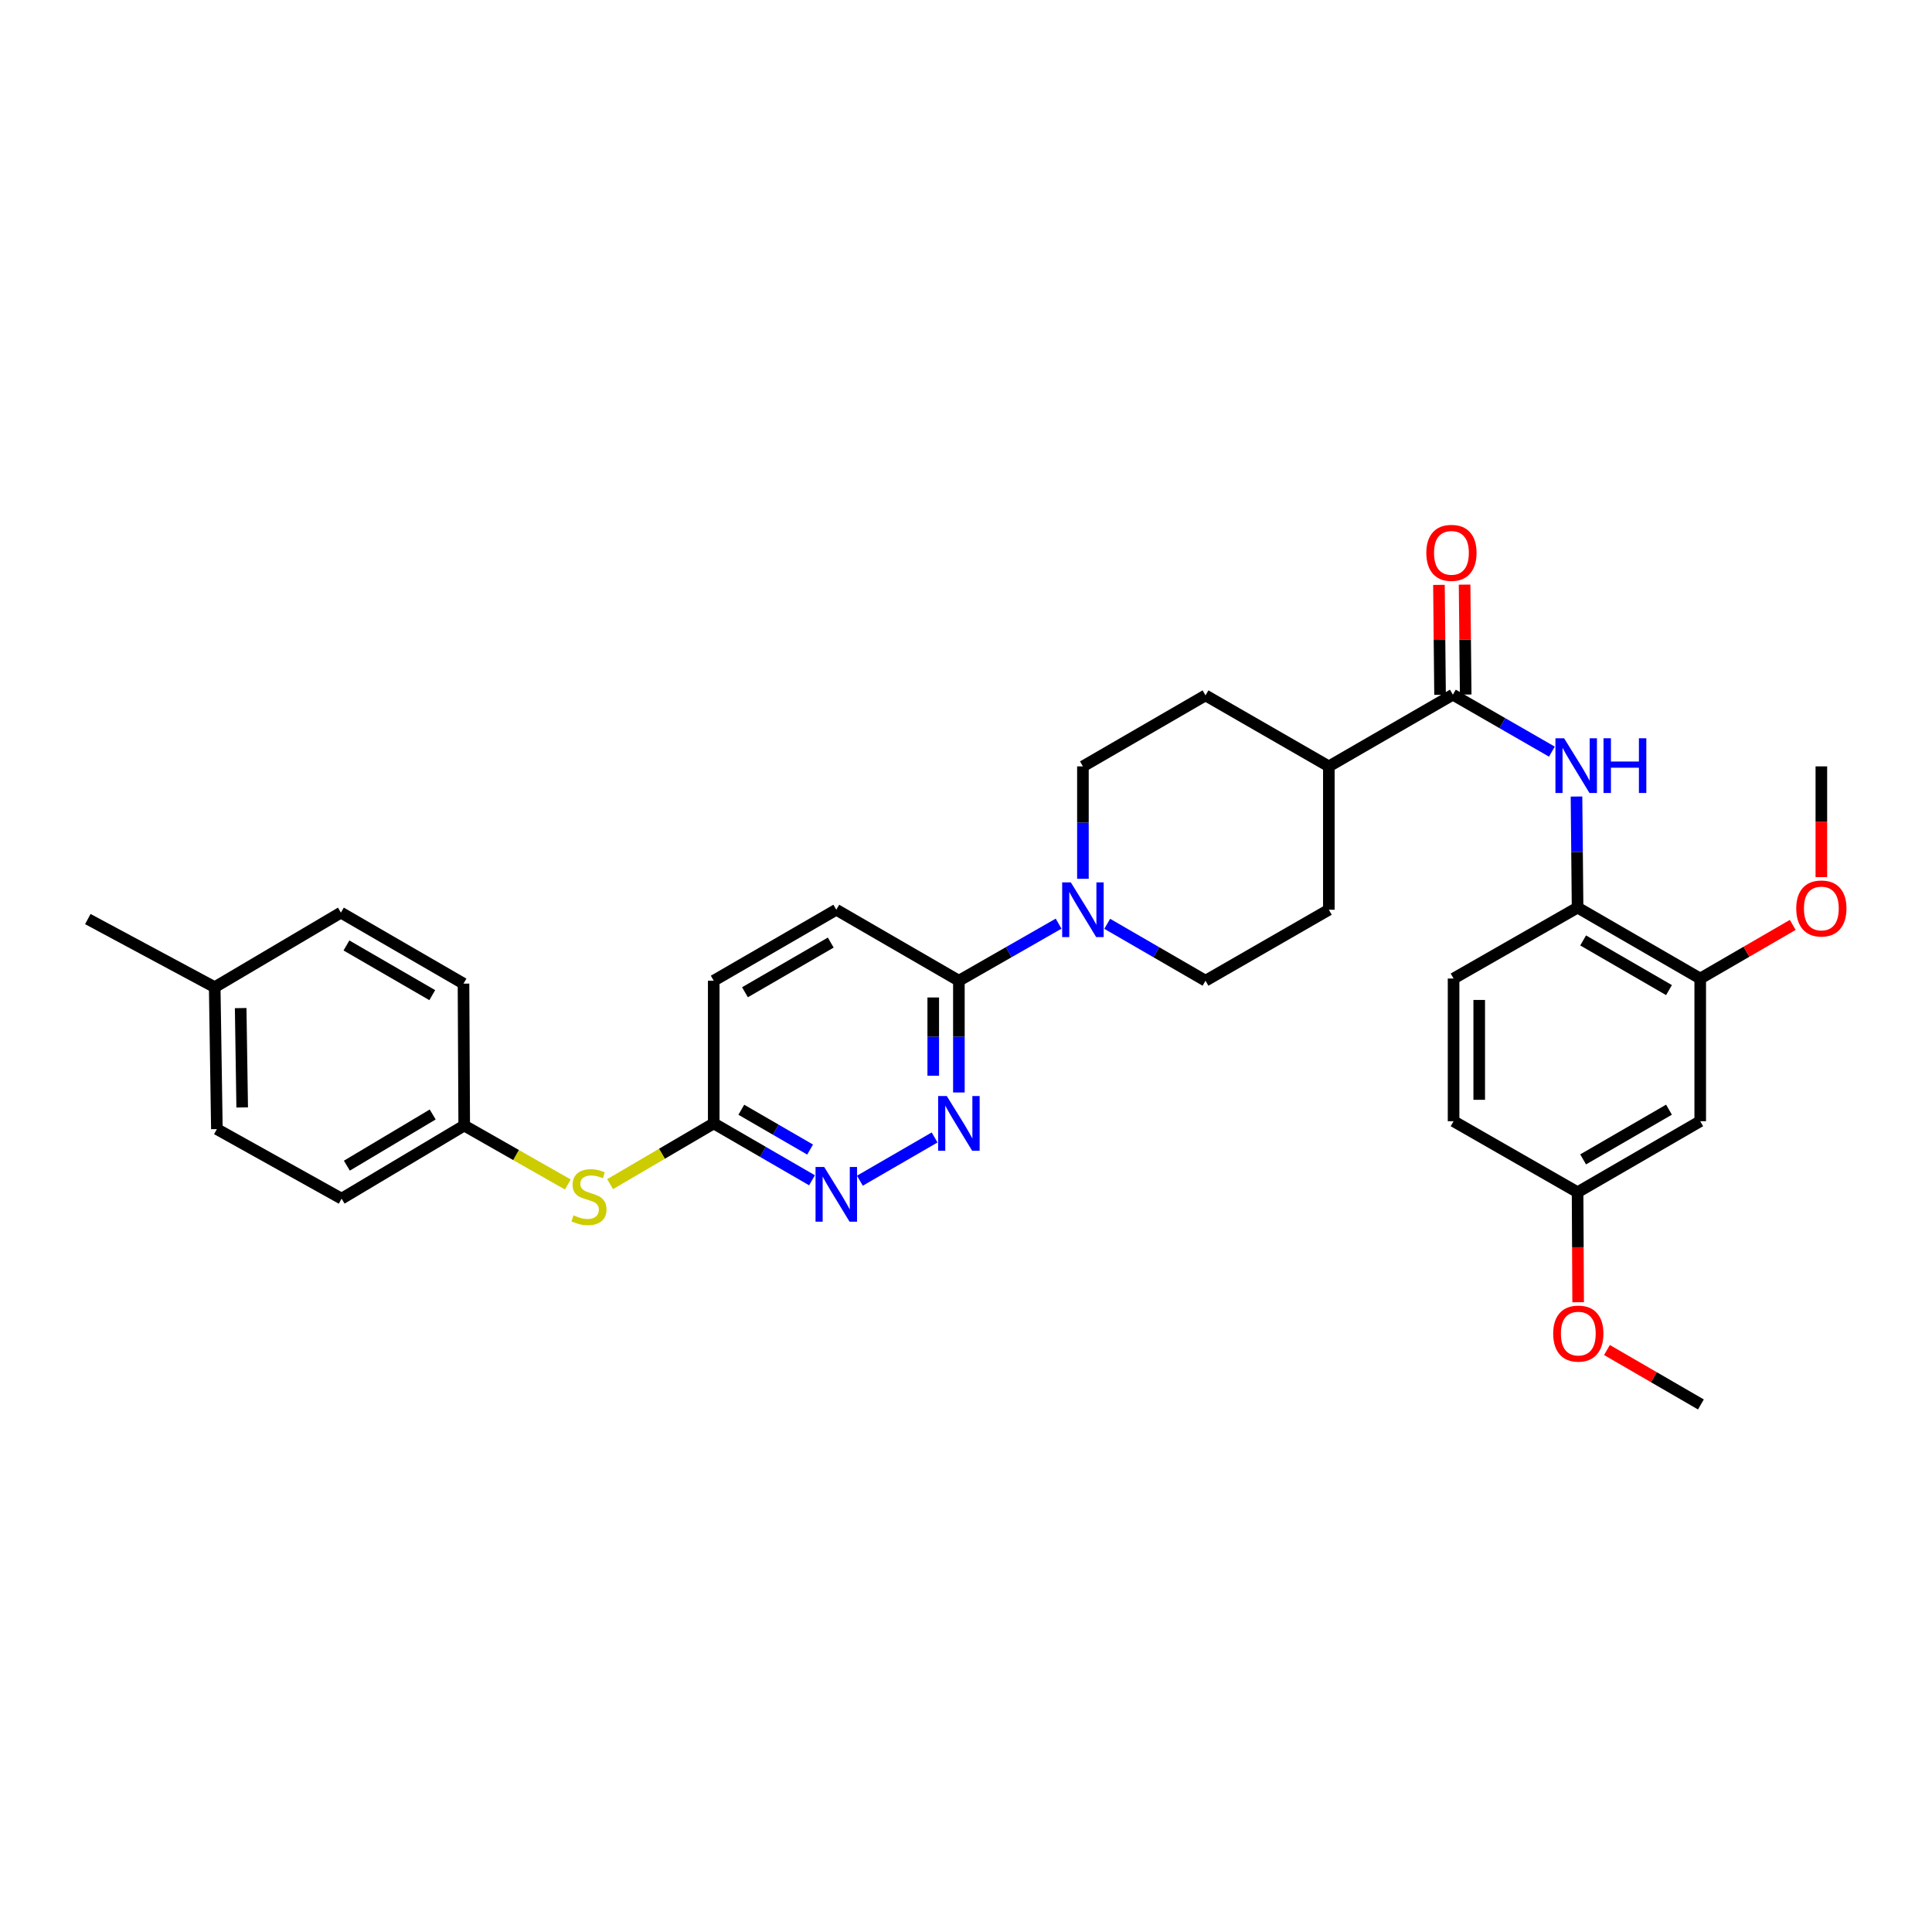 <?xml version='1.0' encoding='iso-8859-1'?>
<svg version='1.1' baseProfile='full'
              xmlns='http://www.w3.org/2000/svg'
                      xmlns:rdkit='http://www.rdkit.org/xml'
                      xmlns:xlink='http://www.w3.org/1999/xlink'
                  xml:space='preserve'
width='1000px' height='1000px' viewBox='0 0 1000 1000'>
<!-- END OF HEADER -->
<rect style='opacity:1.0;fill:#FFFFFF;stroke:none' width='1000' height='1000' x='0' y='0'> </rect>
<path class='bond-3' d='M 547.928,478.084 L 522.123,492.849' style='fill:none;fill-rule:evenodd;stroke:#0000FF;stroke-width:6px;stroke-linecap:butt;stroke-linejoin:miter;stroke-opacity:1' />
<path class='bond-3' d='M 522.123,492.849 L 496.319,507.614' style='fill:none;fill-rule:evenodd;stroke:#000000;stroke-width:6px;stroke-linecap:butt;stroke-linejoin:miter;stroke-opacity:1' />
<path class='bond-11' d='M 560.517,454.866 L 560.517,425.771' style='fill:none;fill-rule:evenodd;stroke:#0000FF;stroke-width:6px;stroke-linecap:butt;stroke-linejoin:miter;stroke-opacity:1' />
<path class='bond-11' d='M 560.517,425.771 L 560.517,396.677' style='fill:none;fill-rule:evenodd;stroke:#000000;stroke-width:6px;stroke-linecap:butt;stroke-linejoin:miter;stroke-opacity:1' />
<path class='bond-12' d='M 573.09,478.159 L 598.53,492.887' style='fill:none;fill-rule:evenodd;stroke:#0000FF;stroke-width:6px;stroke-linecap:butt;stroke-linejoin:miter;stroke-opacity:1' />
<path class='bond-12' d='M 598.53,492.887 L 623.971,507.614' style='fill:none;fill-rule:evenodd;stroke:#000000;stroke-width:6px;stroke-linecap:butt;stroke-linejoin:miter;stroke-opacity:1' />
<path class='bond-0' d='M 752.007,359.567 L 687.808,396.677' style='fill:none;fill-rule:evenodd;stroke:#000000;stroke-width:6px;stroke-linecap:butt;stroke-linejoin:miter;stroke-opacity:1' />
<path class='bond-2' d='M 752.007,359.567 L 777.631,374.308' style='fill:none;fill-rule:evenodd;stroke:#000000;stroke-width:6px;stroke-linecap:butt;stroke-linejoin:miter;stroke-opacity:1' />
<path class='bond-2' d='M 777.631,374.308 L 803.255,389.049' style='fill:none;fill-rule:evenodd;stroke:#0000FF;stroke-width:6px;stroke-linecap:butt;stroke-linejoin:miter;stroke-opacity:1' />
<path class='bond-13' d='M 758.642,359.5 L 758.354,331.051' style='fill:none;fill-rule:evenodd;stroke:#000000;stroke-width:6px;stroke-linecap:butt;stroke-linejoin:miter;stroke-opacity:1' />
<path class='bond-13' d='M 758.354,331.051 L 758.066,302.602' style='fill:none;fill-rule:evenodd;stroke:#FF0000;stroke-width:6px;stroke-linecap:butt;stroke-linejoin:miter;stroke-opacity:1' />
<path class='bond-13' d='M 745.371,359.635 L 745.083,331.185' style='fill:none;fill-rule:evenodd;stroke:#000000;stroke-width:6px;stroke-linecap:butt;stroke-linejoin:miter;stroke-opacity:1' />
<path class='bond-13' d='M 745.083,331.185 L 744.795,302.736' style='fill:none;fill-rule:evenodd;stroke:#FF0000;stroke-width:6px;stroke-linecap:butt;stroke-linejoin:miter;stroke-opacity:1' />
<path class='bond-1' d='M 496.319,565.465 L 496.319,536.539' style='fill:none;fill-rule:evenodd;stroke:#0000FF;stroke-width:6px;stroke-linecap:butt;stroke-linejoin:miter;stroke-opacity:1' />
<path class='bond-1' d='M 496.319,536.539 L 496.319,507.614' style='fill:none;fill-rule:evenodd;stroke:#000000;stroke-width:6px;stroke-linecap:butt;stroke-linejoin:miter;stroke-opacity:1' />
<path class='bond-1' d='M 483.047,556.787 L 483.047,536.539' style='fill:none;fill-rule:evenodd;stroke:#0000FF;stroke-width:6px;stroke-linecap:butt;stroke-linejoin:miter;stroke-opacity:1' />
<path class='bond-1' d='M 483.047,536.539 L 483.047,516.292' style='fill:none;fill-rule:evenodd;stroke:#000000;stroke-width:6px;stroke-linecap:butt;stroke-linejoin:miter;stroke-opacity:1' />
<path class='bond-4' d='M 483.746,588.747 L 445.074,611.125' style='fill:none;fill-rule:evenodd;stroke:#0000FF;stroke-width:6px;stroke-linecap:butt;stroke-linejoin:miter;stroke-opacity:1' />
<path class='bond-5' d='M 815.992,412.283 L 816.272,441.029' style='fill:none;fill-rule:evenodd;stroke:#0000FF;stroke-width:6px;stroke-linecap:butt;stroke-linejoin:miter;stroke-opacity:1' />
<path class='bond-5' d='M 816.272,441.029 L 816.552,469.775' style='fill:none;fill-rule:evenodd;stroke:#000000;stroke-width:6px;stroke-linecap:butt;stroke-linejoin:miter;stroke-opacity:1' />
<path class='bond-14' d='M 496.319,507.614 L 432.865,470.881' style='fill:none;fill-rule:evenodd;stroke:#000000;stroke-width:6px;stroke-linecap:butt;stroke-linejoin:miter;stroke-opacity:1' />
<path class='bond-33' d='M 420.292,610.913 L 394.859,596.192' style='fill:none;fill-rule:evenodd;stroke:#0000FF;stroke-width:6px;stroke-linecap:butt;stroke-linejoin:miter;stroke-opacity:1' />
<path class='bond-33' d='M 394.859,596.192 L 369.426,581.471' style='fill:none;fill-rule:evenodd;stroke:#000000;stroke-width:6px;stroke-linecap:butt;stroke-linejoin:miter;stroke-opacity:1' />
<path class='bond-33' d='M 419.311,595.01 L 401.507,584.706' style='fill:none;fill-rule:evenodd;stroke:#0000FF;stroke-width:6px;stroke-linecap:butt;stroke-linejoin:miter;stroke-opacity:1' />
<path class='bond-33' d='M 401.507,584.706 L 383.704,574.401' style='fill:none;fill-rule:evenodd;stroke:#000000;stroke-width:6px;stroke-linecap:butt;stroke-linejoin:miter;stroke-opacity:1' />
<path class='bond-6' d='M 816.552,469.775 L 880.035,506.493' style='fill:none;fill-rule:evenodd;stroke:#000000;stroke-width:6px;stroke-linecap:butt;stroke-linejoin:miter;stroke-opacity:1' />
<path class='bond-6' d='M 819.429,486.771 L 863.867,512.474' style='fill:none;fill-rule:evenodd;stroke:#000000;stroke-width:6px;stroke-linecap:butt;stroke-linejoin:miter;stroke-opacity:1' />
<path class='bond-15' d='M 816.552,469.775 L 752.368,506.493' style='fill:none;fill-rule:evenodd;stroke:#000000;stroke-width:6px;stroke-linecap:butt;stroke-linejoin:miter;stroke-opacity:1' />
<path class='bond-8' d='M 880.035,506.493 L 880.035,580.336' style='fill:none;fill-rule:evenodd;stroke:#000000;stroke-width:6px;stroke-linecap:butt;stroke-linejoin:miter;stroke-opacity:1' />
<path class='bond-22' d='M 880.035,506.493 L 903.976,492.612' style='fill:none;fill-rule:evenodd;stroke:#000000;stroke-width:6px;stroke-linecap:butt;stroke-linejoin:miter;stroke-opacity:1' />
<path class='bond-22' d='M 903.976,492.612 L 927.917,478.731' style='fill:none;fill-rule:evenodd;stroke:#FF0000;stroke-width:6px;stroke-linecap:butt;stroke-linejoin:miter;stroke-opacity:1' />
<path class='bond-7' d='M 369.426,581.471 L 369.426,507.614' style='fill:none;fill-rule:evenodd;stroke:#000000;stroke-width:6px;stroke-linecap:butt;stroke-linejoin:miter;stroke-opacity:1' />
<path class='bond-10' d='M 369.426,581.471 L 342.614,597.189' style='fill:none;fill-rule:evenodd;stroke:#000000;stroke-width:6px;stroke-linecap:butt;stroke-linejoin:miter;stroke-opacity:1' />
<path class='bond-10' d='M 342.614,597.189 L 315.803,612.906' style='fill:none;fill-rule:evenodd;stroke:#CCCC00;stroke-width:6px;stroke-linecap:butt;stroke-linejoin:miter;stroke-opacity:1' />
<path class='bond-35' d='M 880.035,580.336 L 816.552,617.099' style='fill:none;fill-rule:evenodd;stroke:#000000;stroke-width:6px;stroke-linecap:butt;stroke-linejoin:miter;stroke-opacity:1' />
<path class='bond-35' d='M 863.861,574.365 L 819.423,600.099' style='fill:none;fill-rule:evenodd;stroke:#000000;stroke-width:6px;stroke-linecap:butt;stroke-linejoin:miter;stroke-opacity:1' />
<path class='bond-9' d='M 687.808,396.677 L 687.808,470.881' style='fill:none;fill-rule:evenodd;stroke:#000000;stroke-width:6px;stroke-linecap:butt;stroke-linejoin:miter;stroke-opacity:1' />
<path class='bond-32' d='M 687.808,396.677 L 623.971,359.929' style='fill:none;fill-rule:evenodd;stroke:#000000;stroke-width:6px;stroke-linecap:butt;stroke-linejoin:miter;stroke-opacity:1' />
<path class='bond-19' d='M 293.914,613.101 L 267.095,597.839' style='fill:none;fill-rule:evenodd;stroke:#CCCC00;stroke-width:6px;stroke-linecap:butt;stroke-linejoin:miter;stroke-opacity:1' />
<path class='bond-19' d='M 267.095,597.839 L 240.277,582.577' style='fill:none;fill-rule:evenodd;stroke:#000000;stroke-width:6px;stroke-linecap:butt;stroke-linejoin:miter;stroke-opacity:1' />
<path class='bond-17' d='M 560.517,396.677 L 623.971,359.929' style='fill:none;fill-rule:evenodd;stroke:#000000;stroke-width:6px;stroke-linecap:butt;stroke-linejoin:miter;stroke-opacity:1' />
<path class='bond-16' d='M 623.971,507.614 L 687.808,470.881' style='fill:none;fill-rule:evenodd;stroke:#000000;stroke-width:6px;stroke-linecap:butt;stroke-linejoin:miter;stroke-opacity:1' />
<path class='bond-20' d='M 432.865,470.881 L 369.426,507.614' style='fill:none;fill-rule:evenodd;stroke:#000000;stroke-width:6px;stroke-linecap:butt;stroke-linejoin:miter;stroke-opacity:1' />
<path class='bond-20' d='M 429.999,487.876 L 385.592,513.589' style='fill:none;fill-rule:evenodd;stroke:#000000;stroke-width:6px;stroke-linecap:butt;stroke-linejoin:miter;stroke-opacity:1' />
<path class='bond-21' d='M 752.368,506.493 L 752.368,580.336' style='fill:none;fill-rule:evenodd;stroke:#000000;stroke-width:6px;stroke-linecap:butt;stroke-linejoin:miter;stroke-opacity:1' />
<path class='bond-21' d='M 765.64,517.57 L 765.64,569.26' style='fill:none;fill-rule:evenodd;stroke:#000000;stroke-width:6px;stroke-linecap:butt;stroke-linejoin:miter;stroke-opacity:1' />
<path class='bond-18' d='M 816.552,617.099 L 752.368,580.336' style='fill:none;fill-rule:evenodd;stroke:#000000;stroke-width:6px;stroke-linecap:butt;stroke-linejoin:miter;stroke-opacity:1' />
<path class='bond-28' d='M 816.552,617.099 L 816.698,645.567' style='fill:none;fill-rule:evenodd;stroke:#000000;stroke-width:6px;stroke-linecap:butt;stroke-linejoin:miter;stroke-opacity:1' />
<path class='bond-28' d='M 816.698,645.567 L 816.845,674.035' style='fill:none;fill-rule:evenodd;stroke:#FF0000;stroke-width:6px;stroke-linecap:butt;stroke-linejoin:miter;stroke-opacity:1' />
<path class='bond-24' d='M 240.277,582.577 L 239.908,509.118' style='fill:none;fill-rule:evenodd;stroke:#000000;stroke-width:6px;stroke-linecap:butt;stroke-linejoin:miter;stroke-opacity:1' />
<path class='bond-25' d='M 240.277,582.577 L 176.816,620.424' style='fill:none;fill-rule:evenodd;stroke:#000000;stroke-width:6px;stroke-linecap:butt;stroke-linejoin:miter;stroke-opacity:1' />
<path class='bond-25' d='M 223.96,576.856 L 179.537,603.348' style='fill:none;fill-rule:evenodd;stroke:#000000;stroke-width:6px;stroke-linecap:butt;stroke-linejoin:miter;stroke-opacity:1' />
<path class='bond-30' d='M 942.729,453.987 L 942.729,425.332' style='fill:none;fill-rule:evenodd;stroke:#FF0000;stroke-width:6px;stroke-linecap:butt;stroke-linejoin:miter;stroke-opacity:1' />
<path class='bond-30' d='M 942.729,425.332 L 942.729,396.677' style='fill:none;fill-rule:evenodd;stroke:#000000;stroke-width:6px;stroke-linecap:butt;stroke-linejoin:miter;stroke-opacity:1' />
<path class='bond-23' d='M 111.135,510.969 L 112.256,584.428' style='fill:none;fill-rule:evenodd;stroke:#000000;stroke-width:6px;stroke-linecap:butt;stroke-linejoin:miter;stroke-opacity:1' />
<path class='bond-23' d='M 124.573,521.785 L 125.358,573.207' style='fill:none;fill-rule:evenodd;stroke:#000000;stroke-width:6px;stroke-linecap:butt;stroke-linejoin:miter;stroke-opacity:1' />
<path class='bond-29' d='M 111.135,510.969 L 45.455,475.703' style='fill:none;fill-rule:evenodd;stroke:#000000;stroke-width:6px;stroke-linecap:butt;stroke-linejoin:miter;stroke-opacity:1' />
<path class='bond-34' d='M 111.135,510.969 L 176.454,472.37' style='fill:none;fill-rule:evenodd;stroke:#000000;stroke-width:6px;stroke-linecap:butt;stroke-linejoin:miter;stroke-opacity:1' />
<path class='bond-27' d='M 239.908,509.118 L 176.454,472.37' style='fill:none;fill-rule:evenodd;stroke:#000000;stroke-width:6px;stroke-linecap:butt;stroke-linejoin:miter;stroke-opacity:1' />
<path class='bond-27' d='M 223.739,515.091 L 179.321,489.367' style='fill:none;fill-rule:evenodd;stroke:#000000;stroke-width:6px;stroke-linecap:butt;stroke-linejoin:miter;stroke-opacity:1' />
<path class='bond-26' d='M 176.816,620.424 L 112.256,584.428' style='fill:none;fill-rule:evenodd;stroke:#000000;stroke-width:6px;stroke-linecap:butt;stroke-linejoin:miter;stroke-opacity:1' />
<path class='bond-31' d='M 831.761,698.775 L 856.075,712.86' style='fill:none;fill-rule:evenodd;stroke:#FF0000;stroke-width:6px;stroke-linecap:butt;stroke-linejoin:miter;stroke-opacity:1' />
<path class='bond-31' d='M 856.075,712.86 L 880.389,726.945' style='fill:none;fill-rule:evenodd;stroke:#000000;stroke-width:6px;stroke-linecap:butt;stroke-linejoin:miter;stroke-opacity:1' />
<path  class='atom-0' d='M 554.257 456.721
L 563.537 471.721
Q 564.457 473.201, 565.937 475.881
Q 567.417 478.561, 567.497 478.721
L 567.497 456.721
L 571.257 456.721
L 571.257 485.041
L 567.377 485.041
L 557.417 468.641
Q 556.257 466.721, 555.017 464.521
Q 553.817 462.321, 553.457 461.641
L 553.457 485.041
L 549.777 485.041
L 549.777 456.721
L 554.257 456.721
' fill='#0000FF'/>
<path  class='atom-2' d='M 490.059 567.311
L 499.339 582.311
Q 500.259 583.791, 501.739 586.471
Q 503.219 589.151, 503.299 589.311
L 503.299 567.311
L 507.059 567.311
L 507.059 595.631
L 503.179 595.631
L 493.219 579.231
Q 492.059 577.311, 490.819 575.111
Q 489.619 572.911, 489.259 572.231
L 489.259 595.631
L 485.579 595.631
L 485.579 567.311
L 490.059 567.311
' fill='#0000FF'/>
<path  class='atom-3' d='M 809.576 382.126
L 818.856 397.126
Q 819.776 398.606, 821.256 401.286
Q 822.736 403.966, 822.816 404.126
L 822.816 382.126
L 826.576 382.126
L 826.576 410.446
L 822.696 410.446
L 812.736 394.046
Q 811.576 392.126, 810.336 389.926
Q 809.136 387.726, 808.776 387.046
L 808.776 410.446
L 805.096 410.446
L 805.096 382.126
L 809.576 382.126
' fill='#0000FF'/>
<path  class='atom-3' d='M 829.976 382.126
L 833.816 382.126
L 833.816 394.166
L 848.296 394.166
L 848.296 382.126
L 852.136 382.126
L 852.136 410.446
L 848.296 410.446
L 848.296 397.366
L 833.816 397.366
L 833.816 410.446
L 829.976 410.446
L 829.976 382.126
' fill='#0000FF'/>
<path  class='atom-5' d='M 426.605 604.03
L 435.885 619.03
Q 436.805 620.51, 438.285 623.19
Q 439.765 625.87, 439.845 626.03
L 439.845 604.03
L 443.605 604.03
L 443.605 632.35
L 439.725 632.35
L 429.765 615.95
Q 428.605 614.03, 427.365 611.83
Q 426.165 609.63, 425.805 608.95
L 425.805 632.35
L 422.125 632.35
L 422.125 604.03
L 426.605 604.03
' fill='#0000FF'/>
<path  class='atom-11' d='M 296.851 629.045
Q 297.171 629.165, 298.491 629.725
Q 299.811 630.285, 301.251 630.645
Q 302.731 630.965, 304.171 630.965
Q 306.851 630.965, 308.411 629.685
Q 309.971 628.365, 309.971 626.085
Q 309.971 624.525, 309.171 623.565
Q 308.411 622.605, 307.211 622.085
Q 306.011 621.565, 304.011 620.965
Q 301.491 620.205, 299.971 619.485
Q 298.491 618.765, 297.411 617.245
Q 296.371 615.725, 296.371 613.165
Q 296.371 609.605, 298.771 607.405
Q 301.211 605.205, 306.011 605.205
Q 309.291 605.205, 313.011 606.765
L 312.091 609.845
Q 308.691 608.445, 306.131 608.445
Q 303.371 608.445, 301.851 609.605
Q 300.331 610.725, 300.371 612.685
Q 300.371 614.205, 301.131 615.125
Q 301.931 616.045, 303.051 616.565
Q 304.211 617.085, 306.131 617.685
Q 308.691 618.485, 310.211 619.285
Q 311.731 620.085, 312.811 621.725
Q 313.931 623.325, 313.931 626.085
Q 313.931 630.005, 311.291 632.125
Q 308.691 634.205, 304.331 634.205
Q 301.811 634.205, 299.891 633.645
Q 298.011 633.125, 295.771 632.205
L 296.851 629.045
' fill='#CCCC00'/>
<path  class='atom-14' d='M 738.262 286.151
Q 738.262 279.351, 741.622 275.551
Q 744.982 271.751, 751.262 271.751
Q 757.542 271.751, 760.902 275.551
Q 764.262 279.351, 764.262 286.151
Q 764.262 293.031, 760.862 296.951
Q 757.462 300.831, 751.262 300.831
Q 745.022 300.831, 741.622 296.951
Q 738.262 293.071, 738.262 286.151
M 751.262 297.631
Q 755.582 297.631, 757.902 294.751
Q 760.262 291.831, 760.262 286.151
Q 760.262 280.591, 757.902 277.791
Q 755.582 274.951, 751.262 274.951
Q 746.942 274.951, 744.582 277.751
Q 742.262 280.551, 742.262 286.151
Q 742.262 291.871, 744.582 294.751
Q 746.942 297.631, 751.262 297.631
' fill='#FF0000'/>
<path  class='atom-23' d='M 929.729 470.223
Q 929.729 463.423, 933.089 459.623
Q 936.449 455.823, 942.729 455.823
Q 949.009 455.823, 952.369 459.623
Q 955.729 463.423, 955.729 470.223
Q 955.729 477.103, 952.329 481.023
Q 948.929 484.903, 942.729 484.903
Q 936.489 484.903, 933.089 481.023
Q 929.729 477.143, 929.729 470.223
M 942.729 481.703
Q 947.049 481.703, 949.369 478.823
Q 951.729 475.903, 951.729 470.223
Q 951.729 464.663, 949.369 461.863
Q 947.049 459.023, 942.729 459.023
Q 938.409 459.023, 936.049 461.823
Q 933.729 464.623, 933.729 470.223
Q 933.729 475.943, 936.049 478.823
Q 938.409 481.703, 942.729 481.703
' fill='#FF0000'/>
<path  class='atom-29' d='M 803.928 690.262
Q 803.928 683.462, 807.288 679.662
Q 810.648 675.862, 816.928 675.862
Q 823.208 675.862, 826.568 679.662
Q 829.928 683.462, 829.928 690.262
Q 829.928 697.142, 826.528 701.062
Q 823.128 704.942, 816.928 704.942
Q 810.688 704.942, 807.288 701.062
Q 803.928 697.182, 803.928 690.262
M 816.928 701.742
Q 821.248 701.742, 823.568 698.862
Q 825.928 695.942, 825.928 690.262
Q 825.928 684.702, 823.568 681.902
Q 821.248 679.062, 816.928 679.062
Q 812.608 679.062, 810.248 681.862
Q 807.928 684.662, 807.928 690.262
Q 807.928 695.982, 810.248 698.862
Q 812.608 701.742, 816.928 701.742
' fill='#FF0000'/>
</svg>
